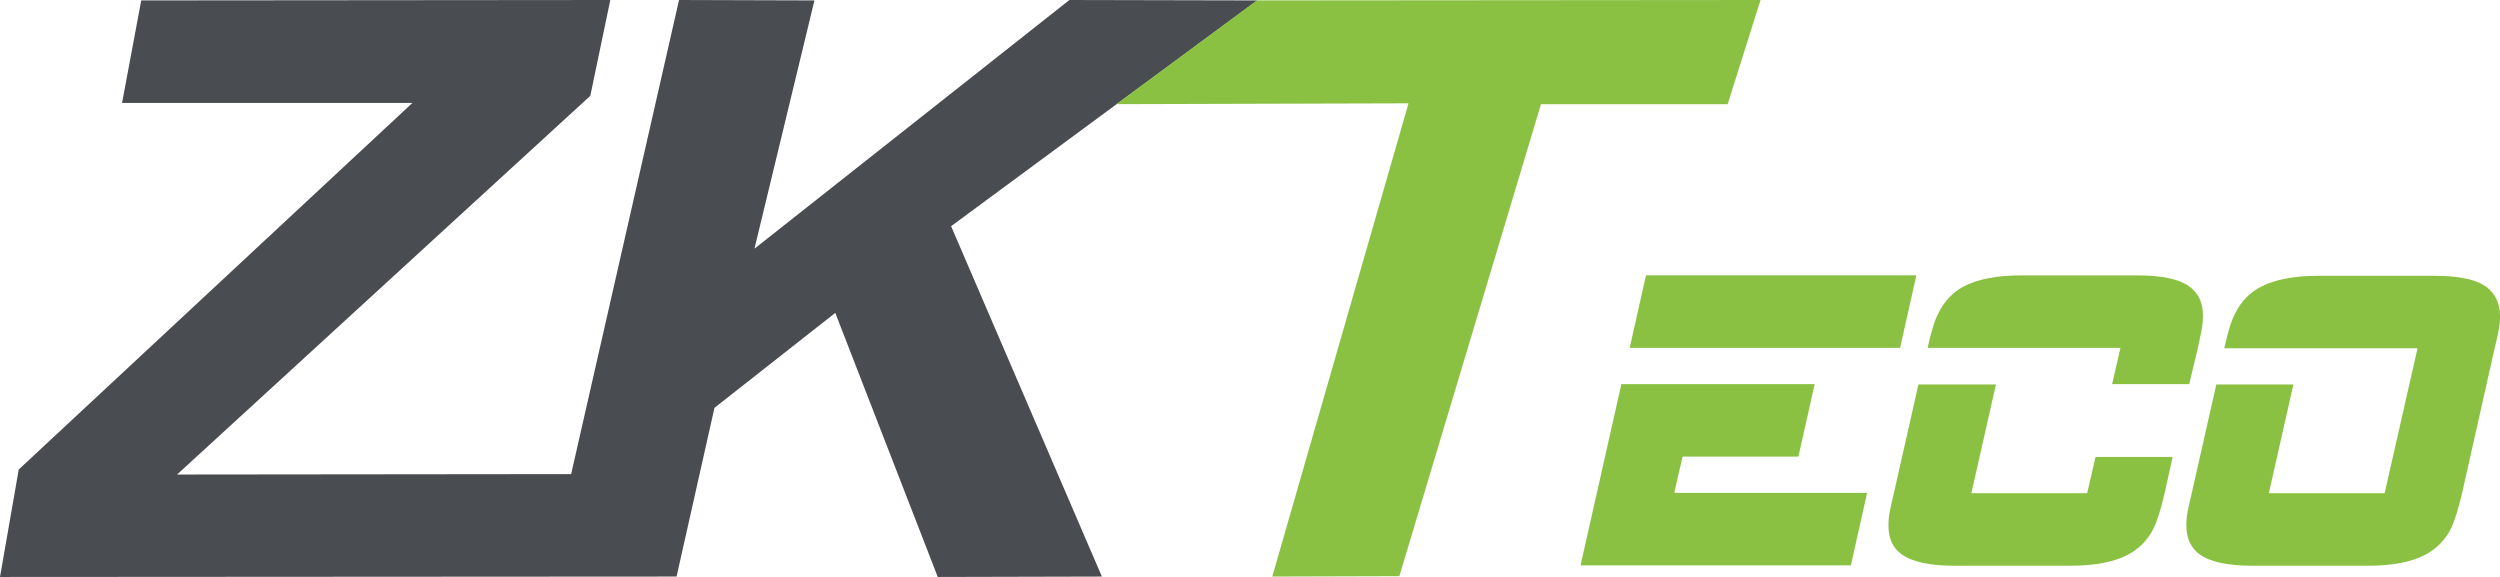 <svg xmlns="http://www.w3.org/2000/svg" id="Layer_2" data-name="Layer 2" viewBox="0 0 656.4 151.49"><defs><style>      .cls-1 {        fill: #494c50;      }      .cls-1, .cls-2 {        stroke-width: 0px;      }      .cls-2 {        fill: #8ac142;      }    </style></defs><g id="Layer_1-2" data-name="Layer 1"><g><polygon class="cls-1" points="330.11 .11 249.72 59.39 289.31 151.38 246.22 151.49 219.31 82.15 187.59 107.08 177.64 151.38 0 151.49 4.92 123.27 108.29 27.02 32.05 27.02 37.08 .11 160.24 0 154.99 25.16 46.49 124.59 149.96 124.48 178.29 0 213.84 .11 198.09 65.3 280.78 0 330.11 .11"></polygon><path class="cls-2" d="M485.98,148.43h-70.99l10.72-47.58h50.75l-4.27,19.03h-30.41l-2.19,9.52h50.64l-4.27,19.03ZM498.89,91.33h-70.99l4.27-19.03h70.99l-4.27,19.03Z"></path><g><path class="cls-2" d="M568.35,129.4c-.98,4.38-1.97,7.33-2.84,9.19-1.53,3.17-3.83,5.47-6.89,7.11-3.61,1.86-8.64,2.84-14.99,2.84h-30.41c-6.56,0-11.16-.98-14-3.06-2.3-1.64-3.39-4.16-3.39-7.55,0-1.2.11-2.63.44-4.05.11-.66.44-2.08.98-4.38l6.45-28.55h20.35l-6.45,28.55h30.41l2.19-9.52h20.24l-2.08,9.41ZM574.8,100.85h-20.24l2.19-9.52h-50.64c.98-4.27,1.86-7.33,2.84-9.08,1.53-3.17,3.83-5.58,6.78-7.11,3.61-1.86,8.64-2.84,14.99-2.84h30.41c6.56,0,11.16.98,13.89,3.06,2.3,1.75,3.39,4.27,3.39,7.55,0,1.2-.11,2.63-.44,4.16-.11.55-.44,2.08-.88,4.27l-2.3,9.52Z"></path><path class="cls-2" d="M646.45,129.4c-.98,4.27-1.97,7.33-2.84,9.19-1.53,3.17-3.83,5.47-6.89,7.11-3.61,1.86-8.64,2.84-14.88,2.84h-30.41c-6.56,0-11.16-.98-14-3.06-2.19-1.64-3.39-4.16-3.39-7.55,0-1.2.11-2.63.44-4.05.11-.66.44-2.08.98-4.38l6.45-28.55h20.24l-6.45,28.55h30.41l8.64-38.06h-50.75c.98-4.27,1.86-7.33,2.84-9.08,1.53-3.17,3.83-5.58,6.89-7.11,3.61-1.86,8.64-2.84,14.99-2.84h30.41c6.56,0,11.16.98,13.89,3.06,2.19,1.75,3.39,4.27,3.39,7.55,0,1.2-.11,2.63-.44,4.16-.11.55-.44,2.08-.98,4.27l-8.53,37.96Z"></path><polygon class="cls-2" points="330 .11 462.25 0 453.61 27.35 404.6 27.35 367.41 151.28 334.05 151.38 369.82 27.13 293.14 27.35 330 .11"></polygon></g></g></g></svg>